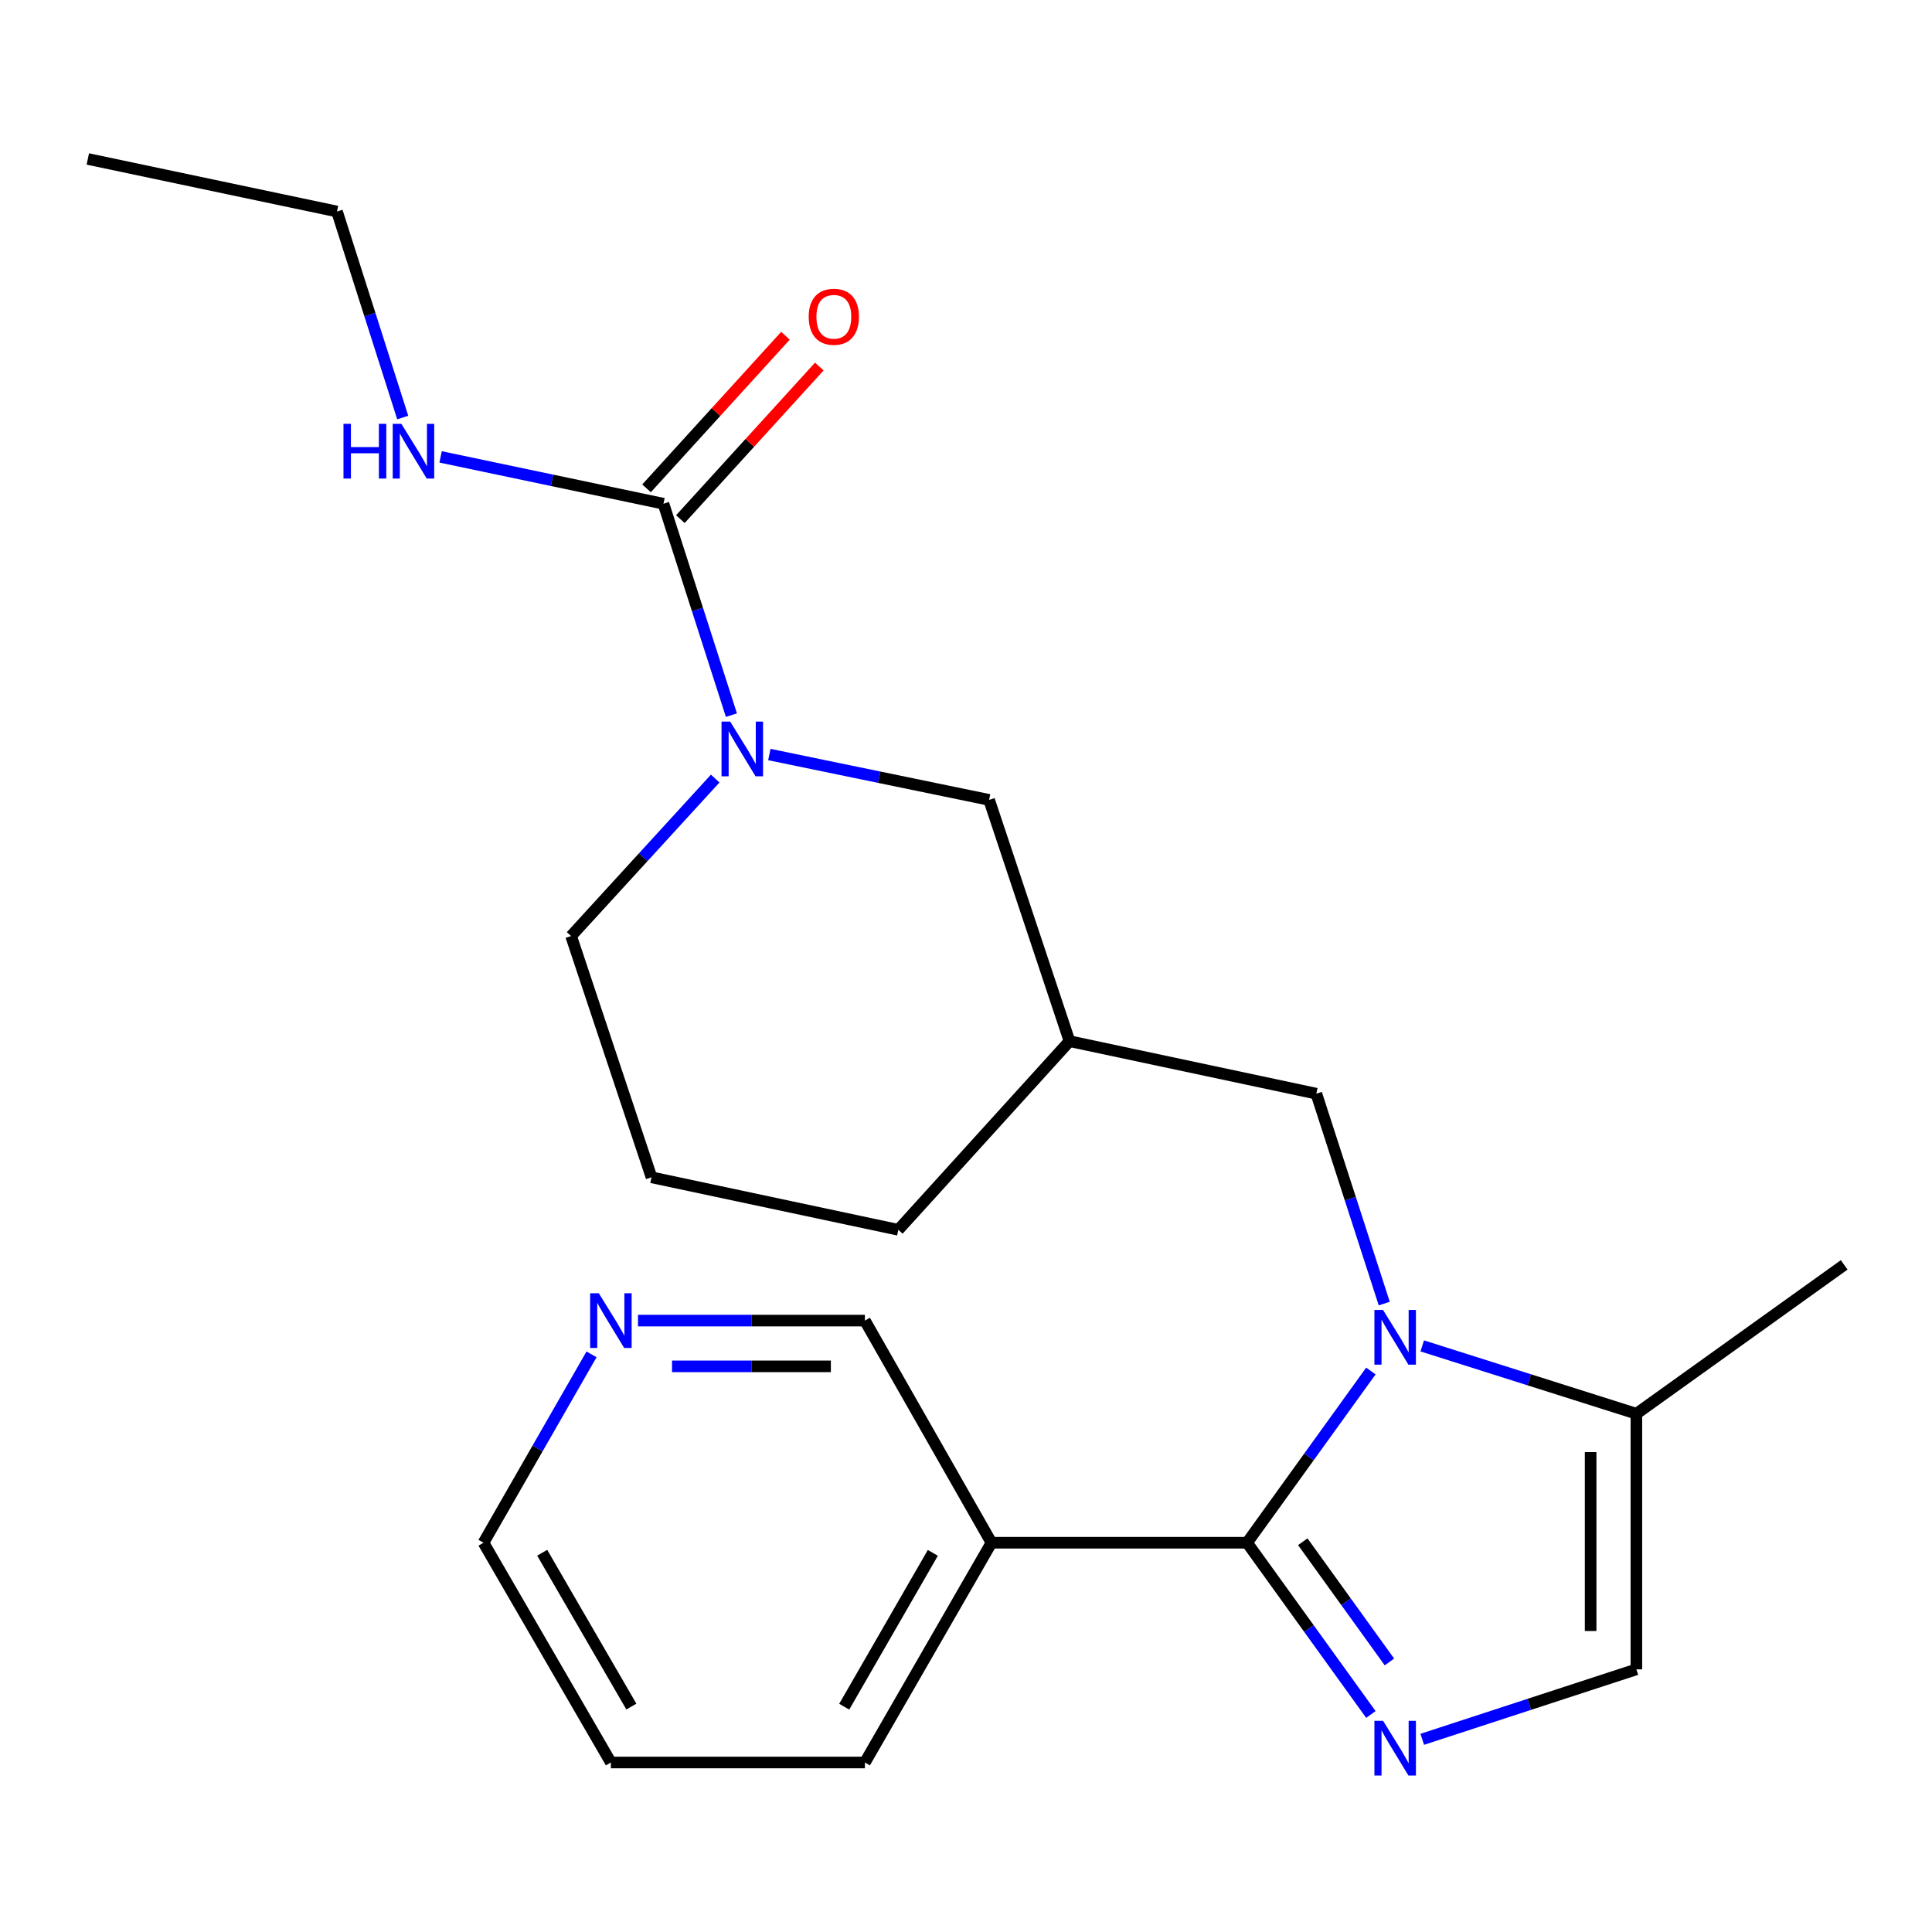 <?xml version='1.0' encoding='iso-8859-1'?>
<svg version='1.1' baseProfile='full'
              xmlns='http://www.w3.org/2000/svg'
                      xmlns:rdkit='http://www.rdkit.org/xml'
                      xmlns:xlink='http://www.w3.org/1999/xlink'
                  xml:space='preserve'
width='1000px' height='1000px' viewBox='0 0 1000 1000'>
<!-- END OF HEADER -->
<rect style='opacity:1.0;fill:#FFFFFF;stroke:none' width='1000' height='1000' x='0' y='0'> </rect>
<path class='bond-0' d='M 645.489,798.515 L 677.526,754.075' style='fill:none;fill-rule:evenodd;stroke:#000000;stroke-width:6px;stroke-linecap:butt;stroke-linejoin:miter;stroke-opacity:1' />
<path class='bond-0' d='M 677.526,754.075 L 709.564,709.634' style='fill:none;fill-rule:evenodd;stroke:#0000FF;stroke-width:6px;stroke-linecap:butt;stroke-linejoin:miter;stroke-opacity:1' />
<path class='bond-1' d='M 645.489,798.515 L 677.527,842.962' style='fill:none;fill-rule:evenodd;stroke:#000000;stroke-width:6px;stroke-linecap:butt;stroke-linejoin:miter;stroke-opacity:1' />
<path class='bond-1' d='M 677.527,842.962 L 709.566,887.408' style='fill:none;fill-rule:evenodd;stroke:#0000FF;stroke-width:6px;stroke-linecap:butt;stroke-linejoin:miter;stroke-opacity:1' />
<path class='bond-1' d='M 674.314,798 L 696.74,829.112' style='fill:none;fill-rule:evenodd;stroke:#000000;stroke-width:6px;stroke-linecap:butt;stroke-linejoin:miter;stroke-opacity:1' />
<path class='bond-1' d='M 696.74,829.112 L 719.167,860.225' style='fill:none;fill-rule:evenodd;stroke:#0000FF;stroke-width:6px;stroke-linecap:butt;stroke-linejoin:miter;stroke-opacity:1' />
<path class='bond-6' d='M 645.489,798.515 L 513.184,798.515' style='fill:none;fill-rule:evenodd;stroke:#000000;stroke-width:6px;stroke-linecap:butt;stroke-linejoin:miter;stroke-opacity:1' />
<path class='bond-4' d='M 736.149,696.637 L 791.57,714.194' style='fill:none;fill-rule:evenodd;stroke:#0000FF;stroke-width:6px;stroke-linecap:butt;stroke-linejoin:miter;stroke-opacity:1' />
<path class='bond-4' d='M 791.57,714.194 L 846.991,731.751' style='fill:none;fill-rule:evenodd;stroke:#000000;stroke-width:6px;stroke-linecap:butt;stroke-linejoin:miter;stroke-opacity:1' />
<path class='bond-7' d='M 716.481,674.724 L 698.906,620.408' style='fill:none;fill-rule:evenodd;stroke:#0000FF;stroke-width:6px;stroke-linecap:butt;stroke-linejoin:miter;stroke-opacity:1' />
<path class='bond-7' d='M 698.906,620.408 L 681.331,566.091' style='fill:none;fill-rule:evenodd;stroke:#000000;stroke-width:6px;stroke-linecap:butt;stroke-linejoin:miter;stroke-opacity:1' />
<path class='bond-5' d='M 736.158,900.264 L 791.575,882.16' style='fill:none;fill-rule:evenodd;stroke:#0000FF;stroke-width:6px;stroke-linecap:butt;stroke-linejoin:miter;stroke-opacity:1' />
<path class='bond-5' d='M 791.575,882.16 L 846.991,864.055' style='fill:none;fill-rule:evenodd;stroke:#000000;stroke-width:6px;stroke-linecap:butt;stroke-linejoin:miter;stroke-opacity:1' />
<path class='bond-2' d='M 398.21,390.544 L 455.085,402.284' style='fill:none;fill-rule:evenodd;stroke:#0000FF;stroke-width:6px;stroke-linecap:butt;stroke-linejoin:miter;stroke-opacity:1' />
<path class='bond-2' d='M 455.085,402.284 L 511.961,414.023' style='fill:none;fill-rule:evenodd;stroke:#000000;stroke-width:6px;stroke-linecap:butt;stroke-linejoin:miter;stroke-opacity:1' />
<path class='bond-3' d='M 378.585,370.161 L 360.996,315.446' style='fill:none;fill-rule:evenodd;stroke:#0000FF;stroke-width:6px;stroke-linecap:butt;stroke-linejoin:miter;stroke-opacity:1' />
<path class='bond-3' d='M 360.996,315.446 L 343.406,260.732' style='fill:none;fill-rule:evenodd;stroke:#000000;stroke-width:6px;stroke-linecap:butt;stroke-linejoin:miter;stroke-opacity:1' />
<path class='bond-25' d='M 370.187,402.979 L 332.895,443.739' style='fill:none;fill-rule:evenodd;stroke:#0000FF;stroke-width:6px;stroke-linecap:butt;stroke-linejoin:miter;stroke-opacity:1' />
<path class='bond-25' d='M 332.895,443.739 L 295.603,484.498' style='fill:none;fill-rule:evenodd;stroke:#000000;stroke-width:6px;stroke-linecap:butt;stroke-linejoin:miter;stroke-opacity:1' />
<path class='bond-10' d='M 352.162,268.704 L 388.118,229.213' style='fill:none;fill-rule:evenodd;stroke:#000000;stroke-width:6px;stroke-linecap:butt;stroke-linejoin:miter;stroke-opacity:1' />
<path class='bond-10' d='M 388.118,229.213 L 424.073,189.723' style='fill:none;fill-rule:evenodd;stroke:#FF0000;stroke-width:6px;stroke-linecap:butt;stroke-linejoin:miter;stroke-opacity:1' />
<path class='bond-10' d='M 334.649,252.759 L 370.605,213.268' style='fill:none;fill-rule:evenodd;stroke:#000000;stroke-width:6px;stroke-linecap:butt;stroke-linejoin:miter;stroke-opacity:1' />
<path class='bond-10' d='M 370.605,213.268 L 406.56,173.777' style='fill:none;fill-rule:evenodd;stroke:#FF0000;stroke-width:6px;stroke-linecap:butt;stroke-linejoin:miter;stroke-opacity:1' />
<path class='bond-12' d='M 343.406,260.732 L 285.73,248.609' style='fill:none;fill-rule:evenodd;stroke:#000000;stroke-width:6px;stroke-linecap:butt;stroke-linejoin:miter;stroke-opacity:1' />
<path class='bond-12' d='M 285.73,248.609 L 228.055,236.486' style='fill:none;fill-rule:evenodd;stroke:#0000FF;stroke-width:6px;stroke-linecap:butt;stroke-linejoin:miter;stroke-opacity:1' />
<path class='bond-16' d='M 846.991,731.751 L 954.545,654.697' style='fill:none;fill-rule:evenodd;stroke:#000000;stroke-width:6px;stroke-linecap:butt;stroke-linejoin:miter;stroke-opacity:1' />
<path class='bond-23' d='M 846.991,731.751 L 846.991,864.055' style='fill:none;fill-rule:evenodd;stroke:#000000;stroke-width:6px;stroke-linecap:butt;stroke-linejoin:miter;stroke-opacity:1' />
<path class='bond-23' d='M 823.307,751.597 L 823.307,844.21' style='fill:none;fill-rule:evenodd;stroke:#000000;stroke-width:6px;stroke-linecap:butt;stroke-linejoin:miter;stroke-opacity:1' />
<path class='bond-13' d='M 513.184,798.515 L 447.67,683.54' style='fill:none;fill-rule:evenodd;stroke:#000000;stroke-width:6px;stroke-linecap:butt;stroke-linejoin:miter;stroke-opacity:1' />
<path class='bond-15' d='M 513.184,798.515 L 447.67,912.267' style='fill:none;fill-rule:evenodd;stroke:#000000;stroke-width:6px;stroke-linecap:butt;stroke-linejoin:miter;stroke-opacity:1' />
<path class='bond-15' d='M 482.833,803.757 L 436.974,883.383' style='fill:none;fill-rule:evenodd;stroke:#000000;stroke-width:6px;stroke-linecap:butt;stroke-linejoin:miter;stroke-opacity:1' />
<path class='bond-9' d='M 681.331,566.091 L 553.58,538.906' style='fill:none;fill-rule:evenodd;stroke:#000000;stroke-width:6px;stroke-linecap:butt;stroke-linejoin:miter;stroke-opacity:1' />
<path class='bond-8' d='M 511.961,414.023 L 553.58,538.906' style='fill:none;fill-rule:evenodd;stroke:#000000;stroke-width:6px;stroke-linecap:butt;stroke-linejoin:miter;stroke-opacity:1' />
<path class='bond-18' d='M 553.58,538.906 L 464.973,636.552' style='fill:none;fill-rule:evenodd;stroke:#000000;stroke-width:6px;stroke-linecap:butt;stroke-linejoin:miter;stroke-opacity:1' />
<path class='bond-11' d='M 330.222,683.54 L 388.946,683.54' style='fill:none;fill-rule:evenodd;stroke:#0000FF;stroke-width:6px;stroke-linecap:butt;stroke-linejoin:miter;stroke-opacity:1' />
<path class='bond-11' d='M 388.946,683.54 L 447.67,683.54' style='fill:none;fill-rule:evenodd;stroke:#000000;stroke-width:6px;stroke-linecap:butt;stroke-linejoin:miter;stroke-opacity:1' />
<path class='bond-11' d='M 347.839,707.224 L 388.946,707.224' style='fill:none;fill-rule:evenodd;stroke:#0000FF;stroke-width:6px;stroke-linecap:butt;stroke-linejoin:miter;stroke-opacity:1' />
<path class='bond-11' d='M 388.946,707.224 L 430.053,707.224' style='fill:none;fill-rule:evenodd;stroke:#000000;stroke-width:6px;stroke-linecap:butt;stroke-linejoin:miter;stroke-opacity:1' />
<path class='bond-24' d='M 306.174,701.013 L 278.217,749.764' style='fill:none;fill-rule:evenodd;stroke:#0000FF;stroke-width:6px;stroke-linecap:butt;stroke-linejoin:miter;stroke-opacity:1' />
<path class='bond-24' d='M 278.217,749.764 L 250.26,798.515' style='fill:none;fill-rule:evenodd;stroke:#000000;stroke-width:6px;stroke-linecap:butt;stroke-linejoin:miter;stroke-opacity:1' />
<path class='bond-20' d='M 208.453,216.119 L 191.441,162.799' style='fill:none;fill-rule:evenodd;stroke:#0000FF;stroke-width:6px;stroke-linecap:butt;stroke-linejoin:miter;stroke-opacity:1' />
<path class='bond-20' d='M 191.441,162.799 L 174.43,109.48' style='fill:none;fill-rule:evenodd;stroke:#000000;stroke-width:6px;stroke-linecap:butt;stroke-linejoin:miter;stroke-opacity:1' />
<path class='bond-14' d='M 295.603,484.498 L 337.222,609.368' style='fill:none;fill-rule:evenodd;stroke:#000000;stroke-width:6px;stroke-linecap:butt;stroke-linejoin:miter;stroke-opacity:1' />
<path class='bond-21' d='M 447.67,912.267 L 316.195,912.267' style='fill:none;fill-rule:evenodd;stroke:#000000;stroke-width:6px;stroke-linecap:butt;stroke-linejoin:miter;stroke-opacity:1' />
<path class='bond-17' d='M 337.222,609.368 L 464.973,636.552' style='fill:none;fill-rule:evenodd;stroke:#000000;stroke-width:6px;stroke-linecap:butt;stroke-linejoin:miter;stroke-opacity:1' />
<path class='bond-19' d='M 250.26,798.515 L 316.195,912.267' style='fill:none;fill-rule:evenodd;stroke:#000000;stroke-width:6px;stroke-linecap:butt;stroke-linejoin:miter;stroke-opacity:1' />
<path class='bond-19' d='M 280.641,803.7 L 326.796,883.326' style='fill:none;fill-rule:evenodd;stroke:#000000;stroke-width:6px;stroke-linecap:butt;stroke-linejoin:miter;stroke-opacity:1' />
<path class='bond-22' d='M 174.43,109.48 L 45.455,82.282' style='fill:none;fill-rule:evenodd;stroke:#000000;stroke-width:6px;stroke-linecap:butt;stroke-linejoin:miter;stroke-opacity:1' />
<path  class='atom-1' d='M 715.875 678.038
L 725.155 693.038
Q 726.075 694.518, 727.555 697.198
Q 729.035 699.878, 729.115 700.038
L 729.115 678.038
L 732.875 678.038
L 732.875 706.358
L 728.995 706.358
L 719.035 689.958
Q 717.875 688.038, 716.635 685.838
Q 715.435 683.638, 715.075 682.958
L 715.075 706.358
L 711.395 706.358
L 711.395 678.038
L 715.875 678.038
' fill='#0000FF'/>
<path  class='atom-2' d='M 715.875 890.685
L 725.155 905.685
Q 726.075 907.165, 727.555 909.845
Q 729.035 912.525, 729.115 912.685
L 729.115 890.685
L 732.875 890.685
L 732.875 919.005
L 728.995 919.005
L 719.035 902.605
Q 717.875 900.685, 716.635 898.485
Q 715.435 896.285, 715.075 895.605
L 715.075 919.005
L 711.395 919.005
L 711.395 890.685
L 715.875 890.685
' fill='#0000FF'/>
<path  class='atom-3' d='M 377.949 373.494
L 387.229 388.494
Q 388.149 389.974, 389.629 392.654
Q 391.109 395.334, 391.189 395.494
L 391.189 373.494
L 394.949 373.494
L 394.949 401.814
L 391.069 401.814
L 381.109 385.414
Q 379.949 383.494, 378.709 381.294
Q 377.509 379.094, 377.149 378.414
L 377.149 401.814
L 373.469 401.814
L 373.469 373.494
L 377.949 373.494
' fill='#0000FF'/>
<path  class='atom-11' d='M 418.591 163.955
Q 418.591 157.155, 421.951 153.355
Q 425.311 149.555, 431.591 149.555
Q 437.871 149.555, 441.231 153.355
Q 444.591 157.155, 444.591 163.955
Q 444.591 170.835, 441.191 174.755
Q 437.791 178.635, 431.591 178.635
Q 425.351 178.635, 421.951 174.755
Q 418.591 170.875, 418.591 163.955
M 431.591 175.435
Q 435.911 175.435, 438.231 172.555
Q 440.591 169.635, 440.591 163.955
Q 440.591 158.395, 438.231 155.595
Q 435.911 152.755, 431.591 152.755
Q 427.271 152.755, 424.911 155.555
Q 422.591 158.355, 422.591 163.955
Q 422.591 169.675, 424.911 172.555
Q 427.271 175.435, 431.591 175.435
' fill='#FF0000'/>
<path  class='atom-12' d='M 309.935 669.38
L 319.215 684.38
Q 320.135 685.86, 321.615 688.54
Q 323.095 691.22, 323.175 691.38
L 323.175 669.38
L 326.935 669.38
L 326.935 697.7
L 323.055 697.7
L 313.095 681.3
Q 311.935 679.38, 310.695 677.18
Q 309.495 674.98, 309.135 674.3
L 309.135 697.7
L 305.455 697.7
L 305.455 669.38
L 309.935 669.38
' fill='#0000FF'/>
<path  class='atom-13' d='M 177.789 219.374
L 181.629 219.374
L 181.629 231.414
L 196.109 231.414
L 196.109 219.374
L 199.949 219.374
L 199.949 247.694
L 196.109 247.694
L 196.109 234.614
L 181.629 234.614
L 181.629 247.694
L 177.789 247.694
L 177.789 219.374
' fill='#0000FF'/>
<path  class='atom-13' d='M 207.749 219.374
L 217.029 234.374
Q 217.949 235.854, 219.429 238.534
Q 220.909 241.214, 220.989 241.374
L 220.989 219.374
L 224.749 219.374
L 224.749 247.694
L 220.869 247.694
L 210.909 231.294
Q 209.749 229.374, 208.509 227.174
Q 207.309 224.974, 206.949 224.294
L 206.949 247.694
L 203.269 247.694
L 203.269 219.374
L 207.749 219.374
' fill='#0000FF'/>
</svg>
